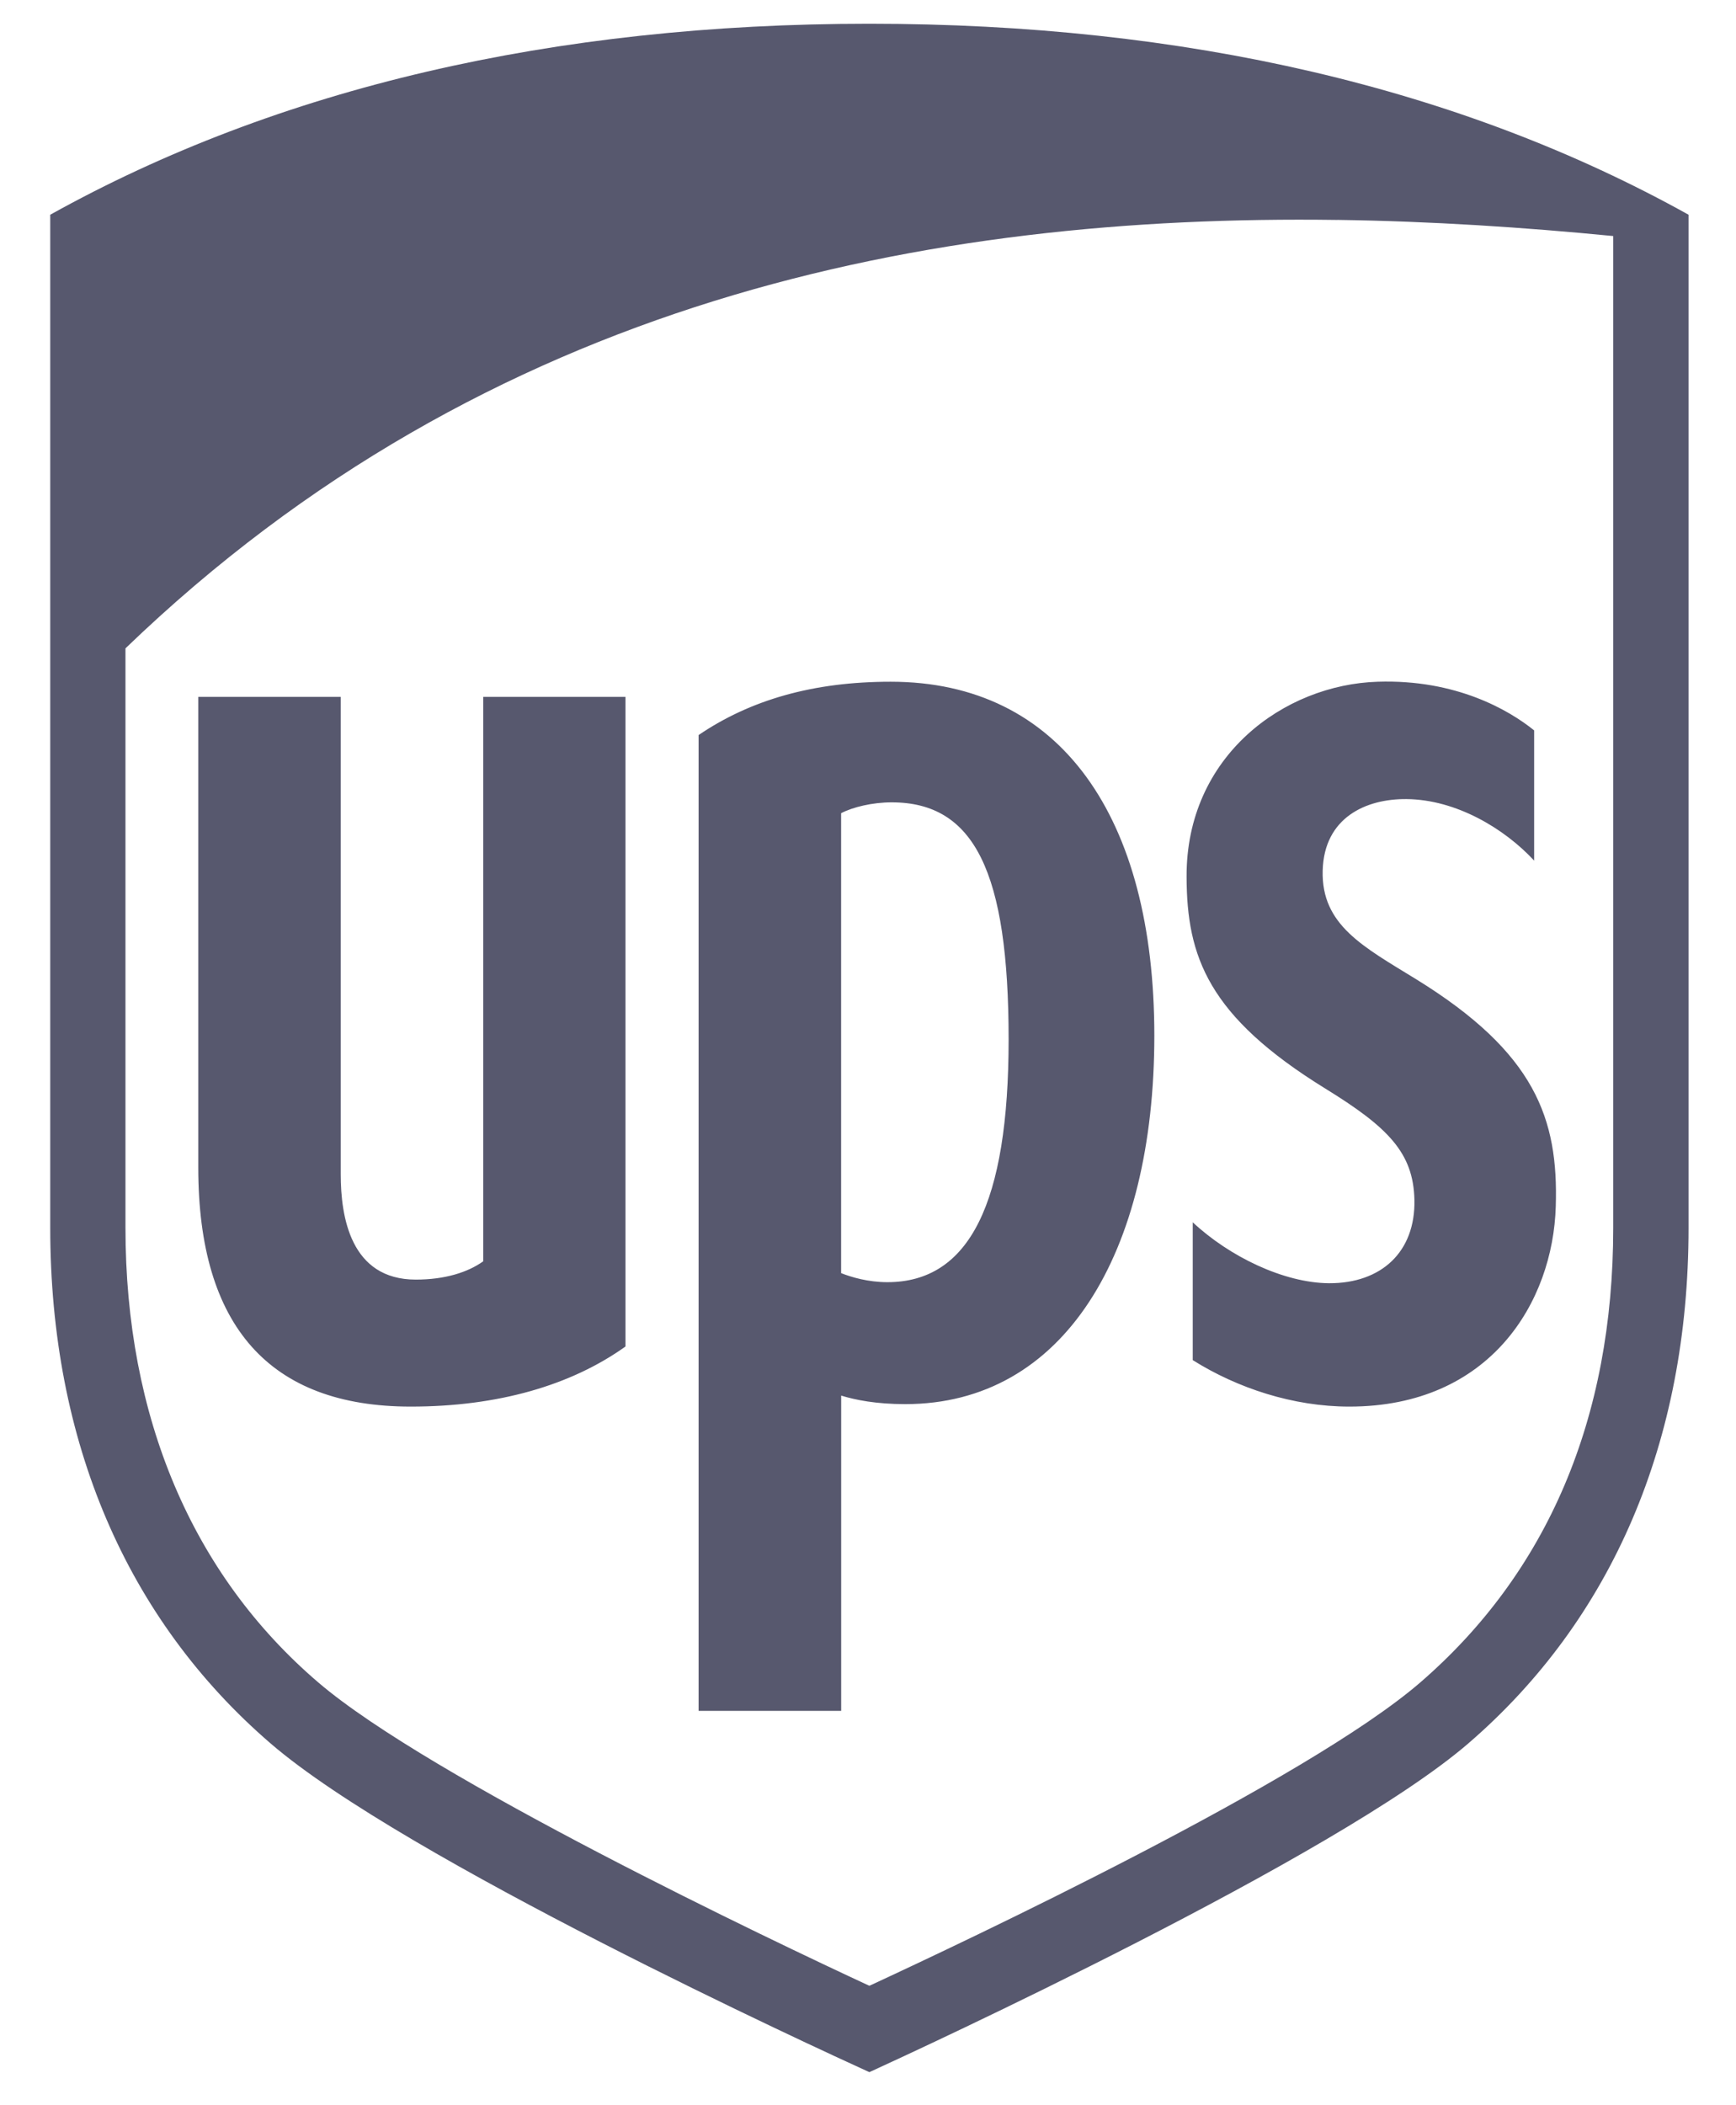 <svg xmlns="http://www.w3.org/2000/svg" xmlns:xlink="http://www.w3.org/1999/xlink" width="33px" height="40px" viewBox="0 0 33 40"><title>United_Parcel_Service_logo_2014</title><desc>Created with Sketch.</desc><g id="Page-1" stroke="none" stroke-width="1" fill="none" fill-rule="evenodd"><g id="Home" transform="translate(-845, -2837)" fill="#57586E" fill-rule="nonzero"><g id="4_Products" transform="translate(0, 2002)"><g id="P1_Fulfillment-Centers" transform="translate(109, 380)"><g id="Content" transform="translate(631, 83)"><g id="Shipping-Providers-Logos" transform="translate(0, 371)"><g id="United_Parcel_Service_logo_2014" transform="translate(105, 0)"><g id="Group" transform="translate(16.5, 20.5) scale(-1, 1) rotate(-180) translate(-16.5, -20.5) "><g transform="translate(0.274, 0.288)" id="Shape"><path d="M16.251,0.341 C10.246,0.341 5.008,1.562 0.681,3.97 L0.681,23.22 C0.681,27.271 2.131,30.658 4.872,33.018 C7.417,35.21 15.287,38.823 16.252,39.262 C17.166,38.844 25.13,35.175 27.635,33.018 C30.374,30.659 31.824,27.271 31.824,23.22 L31.824,3.97 C27.497,1.562 22.259,0.341 16.251,0.341 L16.251,0.341 Z M25.143,4.068 C26.934,4.093 28.693,4.209 30.392,4.375 L30.392,23.22 C30.392,26.841 29.141,29.767 26.727,31.855 C24.57,33.72 18.066,36.781 16.252,37.621 C14.413,36.769 7.893,33.67 5.775,31.856 C3.375,29.803 2.111,26.808 2.111,23.221 L2.111,12.209 C9.008,5.567 17.383,3.962 25.143,4.069 L25.143,4.068 Z M16.657,12.843 C15.18,12.843 13.988,13.19 13.006,13.856 L13.006,32.397 L15.716,32.397 L15.716,26.407 C15.987,26.49 16.379,26.569 16.935,26.569 C19.941,26.569 21.669,23.723 21.669,19.567 C21.669,15.42 19.89,12.843 16.657,12.843 L16.657,12.843 Z M25.917,12.843 C24.135,12.898 22.271,14.253 22.282,16.552 C22.287,18.065 22.687,19.197 24.92,20.574 C26.112,21.308 26.592,21.793 26.613,22.685 C26.635,23.678 25.983,24.276 24.989,24.272 C24.124,24.265 23.091,23.761 22.399,23.114 L22.399,25.733 C23.247,26.265 24.306,26.616 25.376,26.616 C28.053,26.616 29.248,24.63 29.3,22.81 C29.351,21.151 28.915,19.896 26.651,18.499 C25.64,17.877 24.842,17.468 24.869,16.432 C24.896,15.421 25.695,15.066 26.462,15.073 C27.408,15.082 28.324,15.633 28.889,16.242 L28.889,13.768 C28.413,13.383 27.405,12.795 25.917,12.843 L25.917,12.843 Z M3.495,13.131 L3.495,22.075 C3.495,25.09 4.853,26.616 7.534,26.616 C9.192,26.616 10.581,26.213 11.616,25.474 L11.616,13.131 L8.912,13.131 L8.912,23.855 C8.617,24.067 8.18,24.203 7.63,24.203 C6.388,24.203 6.203,23.007 6.203,22.201 L6.203,13.131 L3.495,13.131 L3.495,13.131 Z M16.676,15.135 C18.247,15.135 18.899,16.453 18.899,19.64 C18.899,22.75 18.154,24.252 16.595,24.252 C16.228,24.252 15.909,24.157 15.715,24.08 L15.715,15.341 C15.935,15.226 16.308,15.135 16.676,15.135 L16.676,15.135 Z" transform="translate(16.253, 19.801) scale(-1, 1) rotate(-180) translate(-16.253, -19.801) "></path></g></g></g></g></g></g></g></g></g></svg>